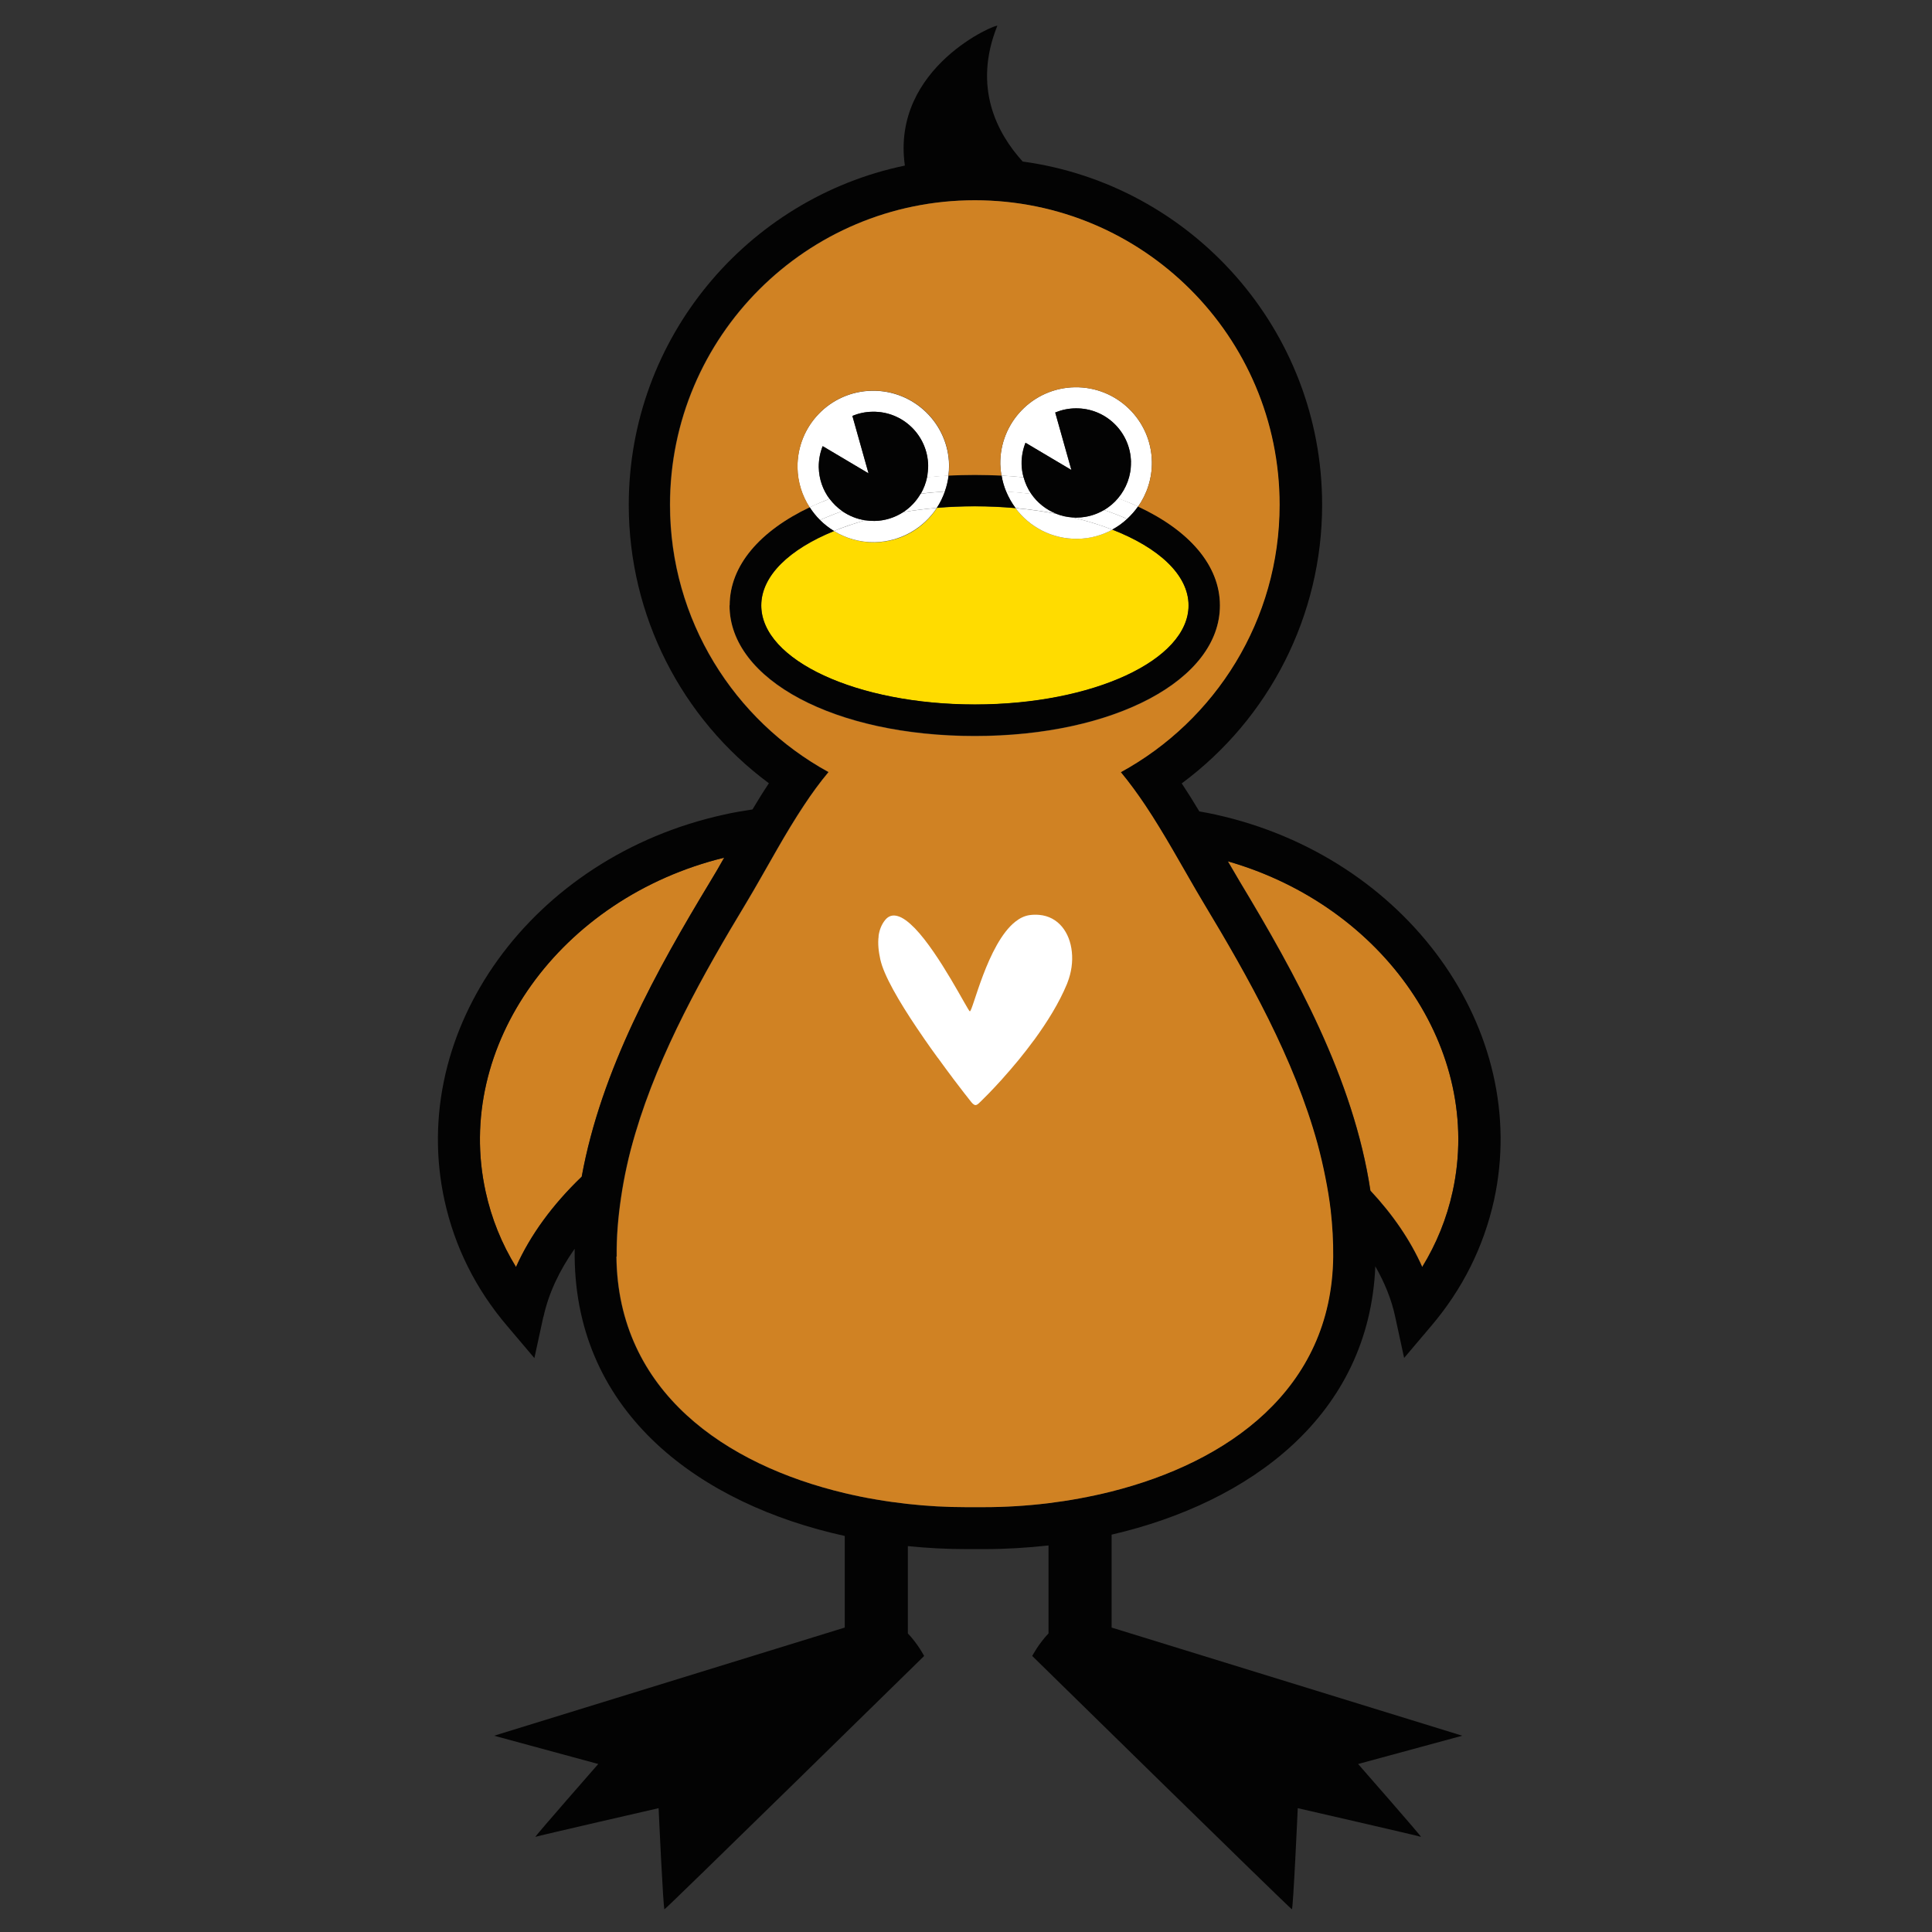 <svg xmlns="http://www.w3.org/2000/svg" width="300" height="300" viewBox="0 0 300 300" fill="none"><rect x="0" y="0" width="300" height="300" fill="#333333" stroke="none"/><g clip-path="url(#clip0_245_916)"><path d="M190.645 133.726C214.894 140.687 230.399 163.026 225.562 185.021C224.651 189.19 223.052 193.115 220.845 196.717C219.003 192.569 216.271 188.583 212.809 184.88C210.198 167.518 201.13 151.189 192.527 136.903C191.94 135.911 191.313 134.839 190.665 133.726H190.645Z" fill="#D08223"></path><path d="M90.327 182.714C85.833 187.024 82.351 191.759 80.125 196.737C77.898 193.115 76.319 189.21 75.408 185.041C70.429 162.419 86.987 139.412 112.451 133.179C111.702 134.515 110.973 135.77 110.265 136.923C102.006 150.581 93.343 166.122 90.327 182.714Z" fill="#D08223"></path><path d="M145.465 78.869C147.388 78.707 149.352 78.626 151.376 78.626C153.542 78.626 155.647 78.728 157.691 78.91C159.877 81.844 163.379 83.725 167.326 83.665C169.29 83.624 171.111 83.118 172.731 82.248C179.957 85.061 184.572 89.29 184.572 94.025C184.572 102.524 169.715 109.404 151.396 109.404C133.077 109.404 118.22 102.524 118.22 94.025C118.22 89.412 122.592 85.284 129.515 82.471C131.357 83.604 133.522 84.252 135.85 84.211C139.899 84.15 143.421 82.046 145.485 78.889L145.465 78.869Z" fill="#FFDC00"></path><path d="M144.109 72.273C144.028 67.578 140.162 63.855 135.486 63.936C134.373 63.936 133.32 64.179 132.348 64.583L134.858 73.507L127.733 69.278C127.328 70.29 127.106 71.403 127.126 72.556C127.167 74.397 127.774 76.097 128.806 77.473C127.733 77.878 126.701 78.323 125.709 78.788C124.555 77.007 123.867 74.903 123.827 72.637C123.725 66.141 128.907 60.779 135.405 60.678C141.903 60.577 147.267 65.757 147.368 72.252C147.368 72.799 147.327 73.345 147.267 73.871C146.133 73.932 145 74.013 143.906 74.134C144.028 73.547 144.089 72.94 144.068 72.313L144.109 72.273Z" fill="white"></path><path d="M140.263 79.517C141.943 79.233 143.684 79.031 145.465 78.869C143.401 82.005 139.858 84.11 135.83 84.191C133.502 84.231 131.337 83.584 129.495 82.451C131.013 81.844 132.632 81.277 134.373 80.791C134.838 80.852 135.284 80.893 135.77 80.893C137.429 80.872 138.968 80.346 140.263 79.517Z" fill="white"></path><path d="M130.79 79.375C129.575 79.8 128.422 80.265 127.329 80.751C126.721 80.164 126.195 79.496 125.729 78.768C126.701 78.302 127.733 77.878 128.826 77.453C129.373 78.181 130.041 78.829 130.79 79.355V79.375Z" fill="white"></path><path d="M142.955 76.663C143.421 75.874 143.745 75.004 143.927 74.094C145.04 73.993 146.153 73.891 147.287 73.831C147.186 74.701 146.983 75.53 146.7 76.32C145.425 76.4 144.17 76.502 142.935 76.663H142.955Z" fill="white"></path><path d="M140.263 79.517C141.376 78.788 142.287 77.817 142.955 76.663C144.19 76.522 145.445 76.4 146.72 76.32C146.396 77.21 145.992 78.08 145.465 78.869C143.684 79.011 141.943 79.233 140.263 79.517Z" fill="white"></path><path d="M134.373 80.791C132.632 81.277 130.992 81.823 129.494 82.451C128.705 81.965 127.976 81.398 127.329 80.751C128.422 80.265 129.575 79.8 130.79 79.375C131.843 80.103 133.057 80.609 134.373 80.791Z" fill="white"></path><path d="M175.605 71.746C175.524 67.052 171.658 63.329 166.982 63.41C165.869 63.41 164.817 63.653 163.845 64.057L166.355 72.981L159.23 68.752C158.825 69.763 158.602 70.876 158.623 72.03C158.623 72.758 158.744 73.446 158.926 74.114C157.813 74.013 156.659 73.912 155.505 73.851C155.404 73.284 155.343 72.698 155.323 72.091C155.222 65.595 160.404 60.233 166.902 60.132C173.399 60.031 178.763 65.211 178.864 71.706C178.905 74.296 178.095 76.704 176.719 78.667C175.727 78.201 174.674 77.776 173.581 77.372C174.857 75.854 175.626 73.912 175.585 71.767L175.605 71.746Z" fill="white"></path><path d="M157.691 78.91C159.898 79.112 162.023 79.395 164.047 79.8C164.857 80.124 165.727 80.306 166.638 80.367C168.824 80.893 170.869 81.52 172.731 82.248C171.112 83.118 169.29 83.645 167.326 83.665C163.379 83.725 159.878 81.844 157.691 78.91Z" fill="white"></path><path d="M175.039 80.589C173.905 80.083 172.691 79.618 171.436 79.193C172.265 78.707 172.994 78.08 173.601 77.352C174.694 77.756 175.747 78.201 176.739 78.647C176.233 79.355 175.666 80.002 175.039 80.589Z" fill="white"></path><path d="M160.141 76.704C158.865 76.542 157.57 76.421 156.234 76.34C155.91 75.551 155.667 74.721 155.525 73.851C156.679 73.912 157.833 73.993 158.946 74.114C159.209 75.045 159.614 75.935 160.141 76.704Z" fill="white"></path><path d="M166.618 80.346C166.821 80.346 167.043 80.367 167.266 80.367C168.784 80.346 170.201 79.901 171.436 79.193C172.711 79.618 173.905 80.083 175.039 80.589C174.33 81.237 173.561 81.783 172.731 82.248C170.869 81.52 168.825 80.893 166.638 80.367L166.618 80.346Z" fill="white"></path><path d="M164.047 79.78C162.023 79.395 159.898 79.092 157.691 78.889C157.104 78.1 156.618 77.25 156.234 76.32C157.57 76.4 158.865 76.522 160.141 76.684C161.092 78.06 162.448 79.152 164.027 79.759L164.047 79.78Z" fill="white"></path><path d="M84.396 204.446C85.185 200.844 86.845 197.303 89.234 193.904C89.234 194.329 89.234 194.754 89.234 195.179C89.477 219.602 108.828 233.605 131.175 238.502V252.727L76.724 269.522L92.897 273.913C92.897 273.913 82.878 285.345 83.141 285.224C83.404 285.102 102.269 280.772 102.269 280.772C102.269 280.772 102.978 296.474 103.18 296.474C103.383 296.474 143.502 257.138 143.502 257.138C143.502 257.138 142.551 255.297 140.972 253.637V240.08C143.988 240.383 147.004 240.545 149.999 240.545C150.485 240.545 150.951 240.545 151.437 240.545C151.902 240.545 152.388 240.545 152.874 240.545C156.173 240.545 159.493 240.343 162.812 239.979V253.637C161.234 255.297 160.282 257.138 160.282 257.138C160.282 257.138 200.401 296.474 200.604 296.474C200.806 296.474 201.515 280.772 201.515 280.772C201.515 280.772 220.4 285.102 220.643 285.224C220.906 285.345 210.887 273.913 210.887 273.913L227.06 269.522L172.61 252.727V238.299C194.106 233.321 212.587 219.825 213.559 196.636C215.016 199.185 216.069 201.775 216.635 204.426L218.032 210.861L222.283 205.842C227.121 200.136 230.379 193.6 231.979 186.417C237.808 159.909 218.417 133.017 188.722 126.481C187.892 126.299 187.062 126.137 186.232 125.996C185.362 124.539 184.451 123.082 183.5 121.645C197.102 111.568 205.3 95.583 205.3 78.383C205.3 51.208 185.038 28.666 158.805 25.084C154.817 20.694 151.032 13.551 154.857 4.02C155.04 3.534 138.34 10.333 140.506 25.712C116.054 30.791 97.634 52.483 97.634 78.403C97.634 95.583 105.812 111.568 119.394 121.625C118.503 122.96 117.653 124.336 116.843 125.692C115.366 125.915 113.868 126.158 112.39 126.502C82.615 133.037 63.203 159.909 69.032 186.437C70.611 193.621 73.87 200.156 78.728 205.863L82.979 210.881L84.376 204.446H84.396ZM95.731 195.118C95.691 192.063 95.954 189.027 96.399 186.012C96.642 184.353 96.946 182.694 97.31 181.055C97.695 179.355 98.14 177.676 98.626 175.996C102.391 163.289 109.253 151.148 115.811 140.261C117.35 137.712 118.969 134.778 120.71 131.763C121.357 130.63 122.025 129.496 122.714 128.363C123.402 127.23 124.09 126.117 124.819 125.045C126.033 123.224 127.288 121.483 128.624 119.885C113.969 111.852 104.01 96.271 104.01 78.383C104.01 52.26 125.203 31.094 151.335 31.094C177.468 31.094 198.661 52.28 198.661 78.383C198.661 96.291 188.702 111.872 174.006 119.905C175.342 121.504 176.617 123.264 177.832 125.085C178.581 126.198 179.289 127.331 179.998 128.485C180.706 129.658 181.415 130.812 182.083 131.985C183.783 134.919 185.382 137.772 186.88 140.261C193.742 151.633 200.907 164.321 204.551 177.615C205.017 179.335 205.421 181.075 205.765 182.815C206.11 184.515 206.393 186.235 206.595 187.955C206.879 190.343 207.02 192.73 206.98 195.138C206.778 215.818 190.564 227.089 172.468 231.622C170.848 232.026 169.229 232.37 167.59 232.674C165.97 232.977 164.331 233.22 162.711 233.423C159.351 233.827 156.011 234.03 152.773 234.03C152.287 234.03 151.821 234.03 151.335 234.03C150.87 234.03 150.384 234.03 149.898 234.03C146.963 234.03 143.927 233.868 140.87 233.524C139.251 233.342 137.612 233.119 135.992 232.836C134.353 232.553 132.733 232.229 131.114 231.844C112.674 227.453 95.913 216.142 95.691 195.118H95.731ZM220.825 196.737C218.983 192.589 216.251 188.602 212.789 184.899C210.178 167.538 201.11 151.208 192.507 136.923C191.92 135.931 191.293 134.859 190.645 133.746C214.895 140.706 230.4 163.046 225.562 185.041C224.651 189.209 223.052 193.135 220.846 196.737H220.825ZM90.327 182.714C85.833 187.024 82.352 191.759 80.125 196.737C77.898 193.115 76.32 189.209 75.409 185.041C70.429 162.418 86.987 139.411 112.451 133.179C111.702 134.515 110.973 135.769 110.265 136.923C102.006 150.581 93.343 166.121 90.327 182.714Z" fill="#030303"></path><path d="M113.301 94.005C113.301 87.813 118.017 82.43 125.729 78.768C126.195 79.476 126.721 80.144 127.329 80.751C127.976 81.398 128.705 81.965 129.494 82.451C122.572 85.263 118.2 89.412 118.2 94.005C118.2 102.503 133.057 109.383 151.376 109.383C169.695 109.383 184.552 102.503 184.552 94.005C184.552 89.27 179.957 85.061 172.711 82.228C173.561 81.763 174.33 81.216 175.018 80.569C175.646 79.982 176.233 79.335 176.718 78.626C184.592 82.289 189.43 87.712 189.43 93.984C189.43 105.539 173.055 114.26 151.355 114.26C129.656 114.26 113.281 105.539 113.281 93.984L113.301 94.005Z" fill="#030303"></path><path d="M145.465 78.869C145.992 78.08 146.396 77.23 146.72 76.319C147.004 75.53 147.206 74.701 147.307 73.831C148.643 73.77 149.999 73.729 151.376 73.729C152.752 73.729 154.169 73.77 155.525 73.831C155.667 74.701 155.91 75.53 156.234 76.319C156.619 77.23 157.104 78.1 157.691 78.889C155.647 78.707 153.542 78.606 151.376 78.606C149.352 78.606 147.388 78.687 145.465 78.849V78.869Z" fill="#030303"></path><path d="M142.955 76.663C142.287 77.817 141.376 78.788 140.263 79.517C138.968 80.367 137.429 80.872 135.769 80.893C135.284 80.893 134.838 80.852 134.373 80.791C133.057 80.589 131.843 80.103 130.79 79.375C130.041 78.849 129.373 78.201 128.827 77.473C127.794 76.097 127.187 74.418 127.146 72.556C127.146 71.403 127.349 70.29 127.754 69.278L134.879 73.507L132.369 64.583C133.34 64.179 134.393 63.956 135.506 63.936C140.182 63.855 144.048 67.598 144.129 72.273C144.129 72.9 144.069 73.507 143.967 74.094C143.785 75.004 143.441 75.874 142.996 76.663H142.955Z" fill="#030303"></path><path d="M171.436 79.193C170.221 79.921 168.784 80.346 167.266 80.367C167.043 80.367 166.841 80.367 166.618 80.346C165.707 80.286 164.837 80.103 164.027 79.78C162.449 79.152 161.092 78.08 160.141 76.704C159.594 75.915 159.19 75.045 158.947 74.114C158.765 73.446 158.663 72.758 158.643 72.03C158.643 70.876 158.845 69.763 159.25 68.752L166.375 72.981L163.865 64.057C164.837 63.653 165.89 63.43 167.003 63.41C171.679 63.329 175.545 67.072 175.626 71.746C175.666 73.871 174.897 75.834 173.622 77.352C173.015 78.08 172.266 78.707 171.456 79.193H171.436Z" fill="#030303"></path><path d="M95.731 195.118C95.954 216.142 112.694 227.454 131.155 231.845C132.774 232.229 134.413 232.573 136.033 232.836C137.652 233.119 139.292 233.342 140.911 233.524C143.968 233.868 146.984 234.03 149.939 234.03C150.425 234.03 150.89 234.03 151.376 234.03C151.842 234.03 152.327 234.03 152.813 234.03C156.052 234.03 159.392 233.828 162.752 233.423C164.371 233.221 166.011 232.978 167.63 232.674C169.27 232.371 170.889 232.027 172.508 231.622C190.584 227.089 206.798 215.798 207.021 195.139C207.041 192.731 206.899 190.343 206.636 187.955C206.434 186.235 206.15 184.536 205.806 182.816C205.462 181.075 205.057 179.335 204.592 177.615C200.948 164.341 193.782 151.654 186.921 140.262C185.423 137.773 183.824 134.899 182.123 131.986C181.455 130.812 180.747 129.659 180.038 128.485C179.33 127.332 178.621 126.198 177.872 125.085C176.658 123.264 175.383 121.524 174.047 119.905C188.742 111.872 198.701 96.291 198.701 78.383C198.701 52.26 177.508 31.095 151.376 31.095C125.244 31.095 104.051 52.28 104.051 78.383C104.051 96.271 113.99 111.852 128.665 119.885C127.329 121.484 126.054 123.224 124.859 125.045C124.131 126.138 123.442 127.251 122.754 128.364C122.066 129.497 121.398 130.63 120.75 131.763C119.009 134.778 117.39 137.712 115.852 140.262C109.273 151.148 102.431 163.289 98.666 175.996C98.16 177.676 97.715 179.355 97.351 181.055C96.986 182.694 96.683 184.353 96.44 186.013C95.995 189.028 95.731 192.063 95.772 195.118H95.731ZM113.301 94.005C113.301 87.813 118.018 82.43 125.73 78.768C124.576 76.987 123.888 74.883 123.847 72.617C123.746 66.121 128.928 60.759 135.426 60.658C141.923 60.556 147.287 65.737 147.388 72.232C147.388 72.778 147.348 73.325 147.287 73.851C148.623 73.79 149.979 73.75 151.356 73.75C152.732 73.75 154.149 73.79 155.505 73.851C155.404 73.284 155.343 72.697 155.323 72.09C155.222 65.595 160.404 60.233 166.901 60.132C173.399 60.03 178.763 65.21 178.864 71.706C178.905 74.296 178.095 76.704 176.719 78.667C184.593 82.329 189.431 87.752 189.431 94.025C189.431 105.579 173.055 114.3 151.356 114.3C129.657 114.3 113.281 105.579 113.281 94.025L113.301 94.005Z" fill="#D08223"></path><path d="M136.417 145.381C136.539 144.471 136.842 143.6 137.449 142.852C137.996 142.184 138.644 142.042 139.372 142.245C140.202 142.467 141.113 143.176 142.065 144.147C145.931 148.174 150.242 156.854 150.586 157.036C151.011 157.259 153.299 146.514 157.691 143.095C158.359 142.568 159.068 142.224 159.837 142.103C160.383 142.022 160.889 142.022 161.375 142.063C164.351 142.326 166.132 144.794 166.436 147.809C166.598 149.347 166.375 151.006 165.747 152.605C165.727 152.666 165.707 152.726 165.687 152.767C164.452 155.762 162.59 158.716 160.667 161.367C160.606 161.448 160.545 161.549 160.464 161.63C159.756 162.601 159.027 163.532 158.319 164.402C158.258 164.463 158.217 164.544 158.157 164.604C157.266 165.677 156.436 166.648 155.667 167.498C155.626 167.538 155.586 167.579 155.546 167.639C153.967 169.38 152.752 170.594 152.347 170.978C151.74 171.565 151.477 171.929 150.829 171.14C150.343 170.533 149.291 169.198 147.995 167.478C147.995 167.457 147.955 167.437 147.955 167.417C147.267 166.486 146.477 165.454 145.688 164.341C145.647 164.301 145.627 164.26 145.587 164.22C144.898 163.269 144.19 162.297 143.502 161.286C143.461 161.225 143.421 161.164 143.38 161.104C140.607 157.097 137.935 152.807 136.964 149.934C136.862 149.61 136.761 149.286 136.7 149.003C136.437 147.809 136.275 146.555 136.437 145.361L136.417 145.381Z" fill="white"></path></g><defs><clipPath id="clip0_245_916"><rect width="164.95" height="292.495" fill="white" transform="translate(68 4)"></rect></clipPath></defs></svg>